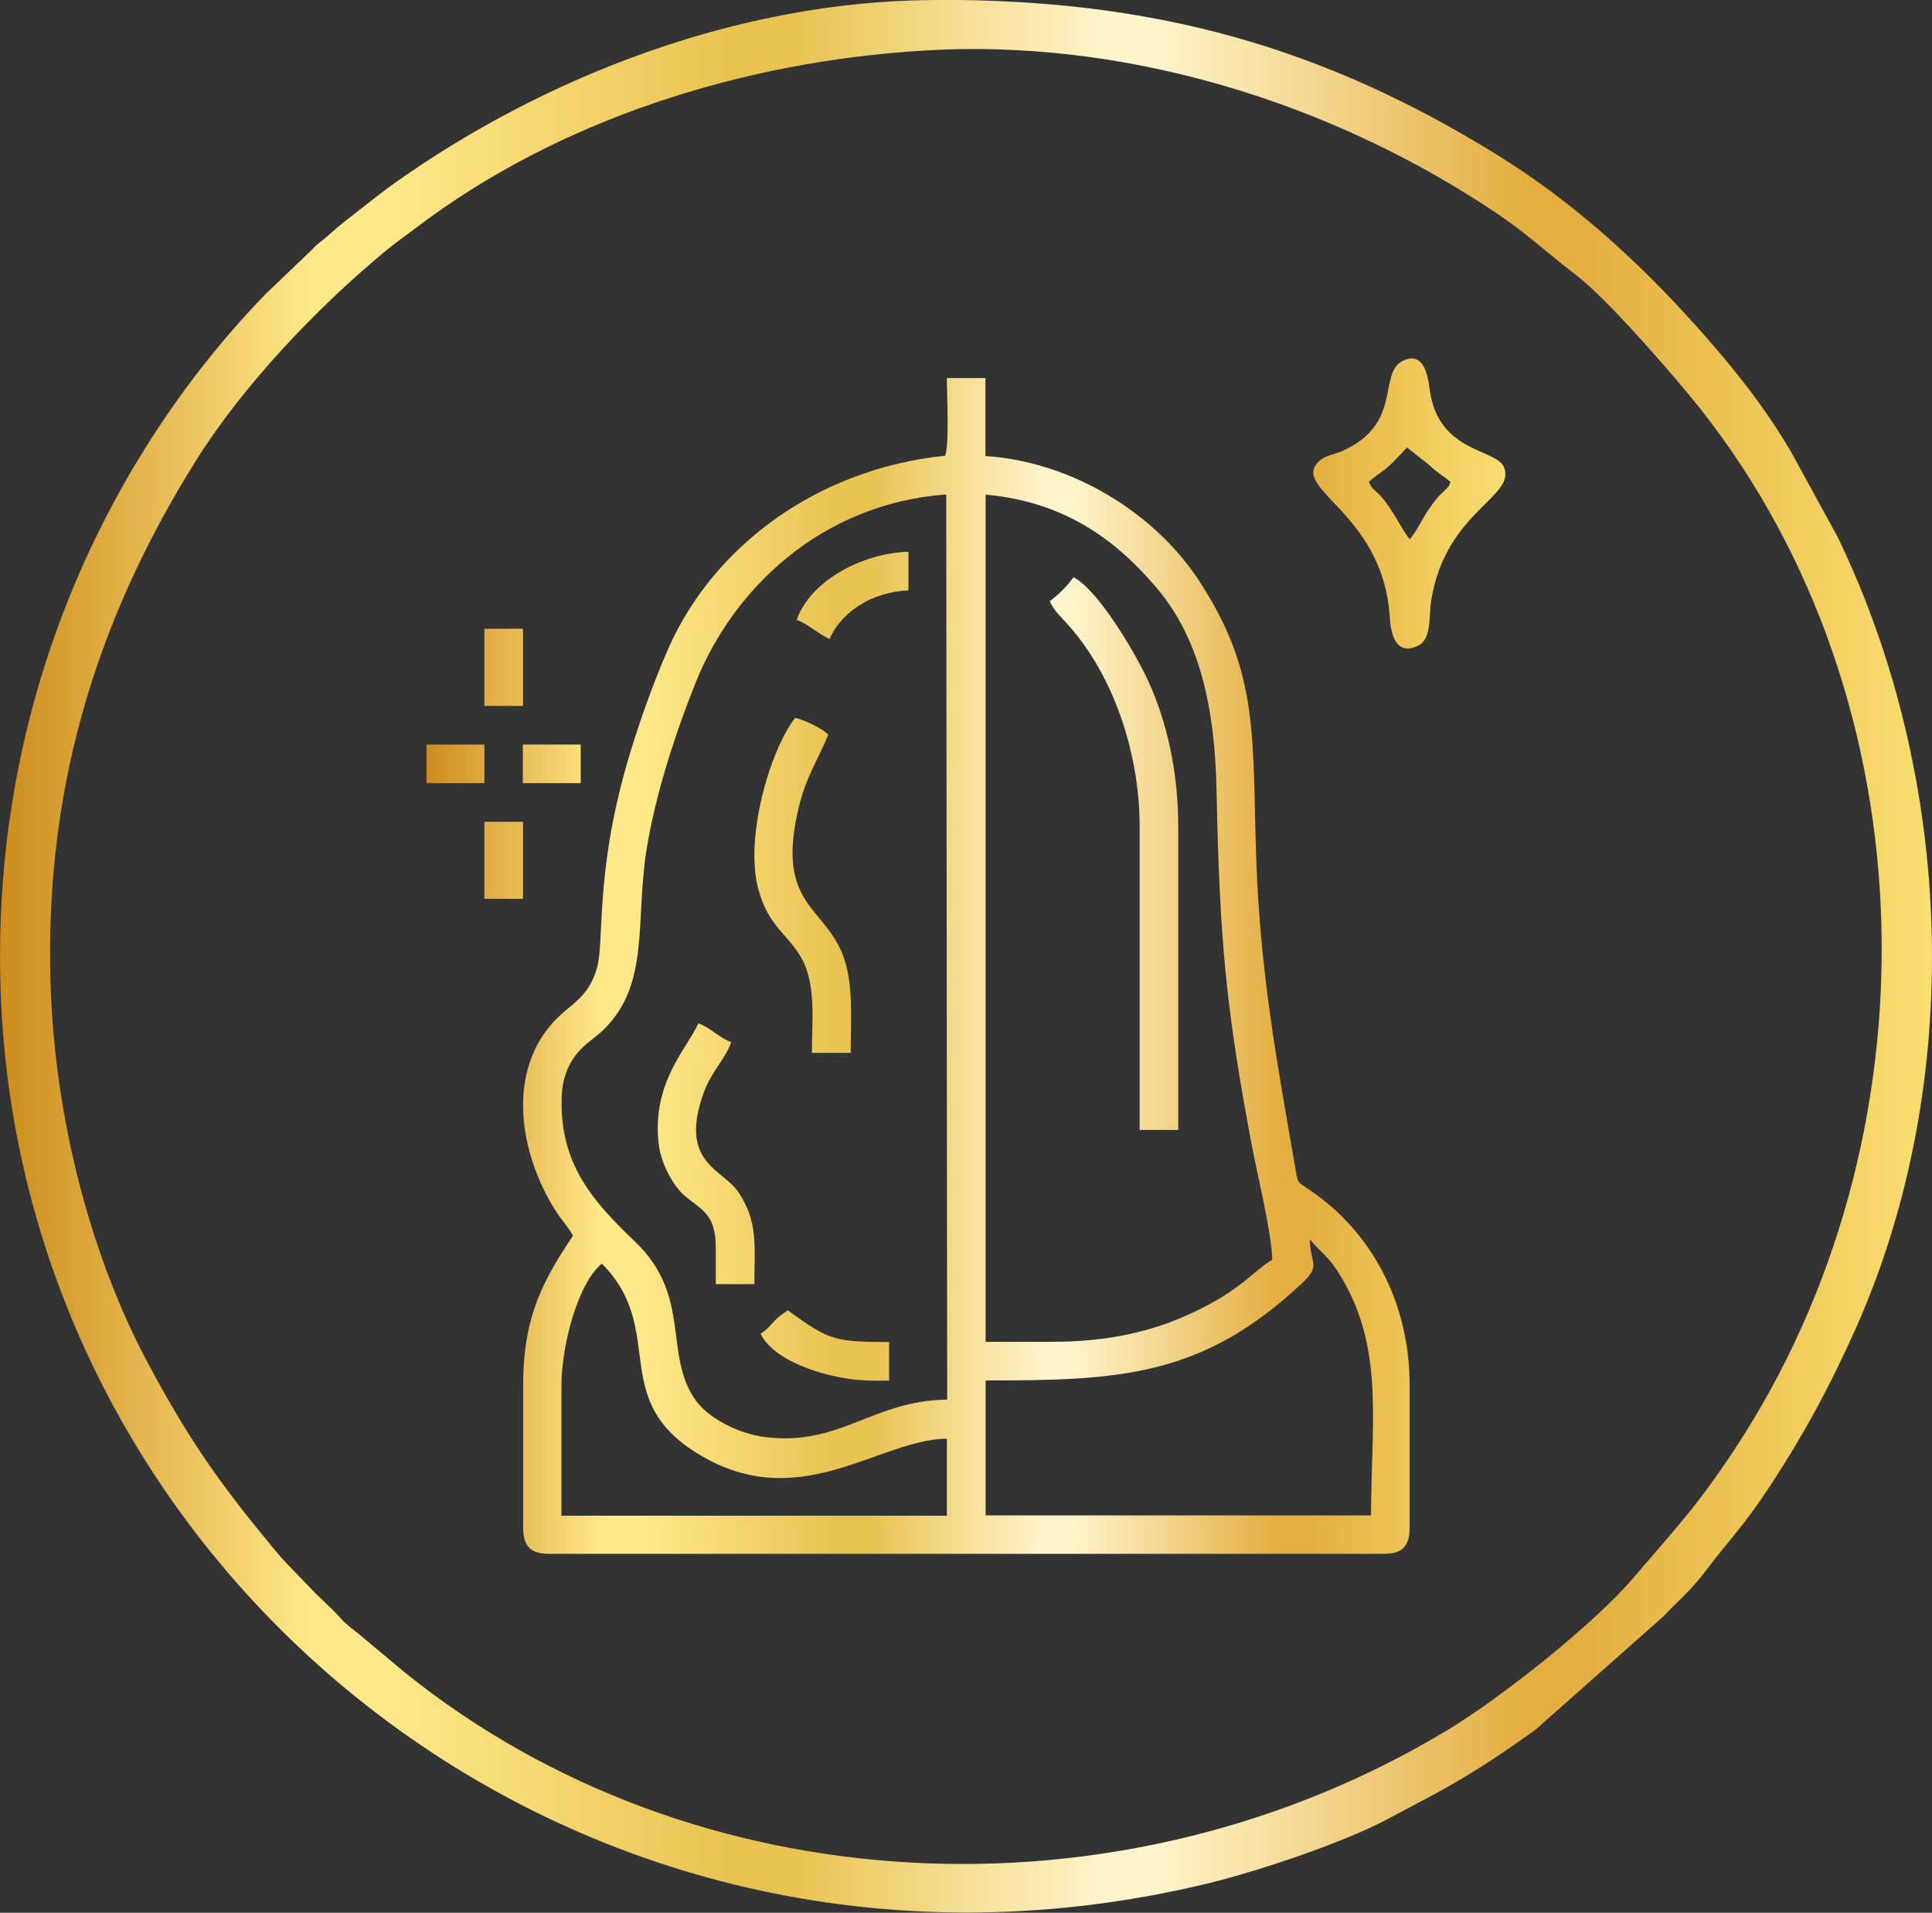 <svg xmlns:xlink="http://www.w3.org/1999/xlink" viewBox="0 0 124.16 122.9" style="shape-rendering:geometricPrecision; text-rendering:geometricPrecision; image-rendering:optimizeQuality; fill-rule:evenodd; clip-rule:evenodd" version="1.1" height="29.311mm" width="29.611mm" xml:space="preserve" xmlns="http://www.w3.org/2000/svg">
 <rect x="0" y="0" width="124.16" height="122.9" fill="#333333" stroke="none"/>
 <defs>
  <style type="text/css">
   
    .fil1 {fill:url(#id0);fill-rule:nonzero}
    .fil0 {fill:url(#id1);fill-rule:nonzero}
   
  </style>
  <linearGradient y2="61.45" x2="96.75" y1="61.45" x1="27.41" gradientUnits="userSpaceOnUse" id="id0">
   <stop style="stop-opacity:1; stop-color:#CD8C1D" offset="0"></stop>
   <stop style="stop-opacity:1; stop-color:#FFE889" offset="0.161"></stop>
   <stop style="stop-opacity:1; stop-color:#FFE889" offset="0.18"></stop>
   <stop style="stop-opacity:1; stop-color:#FFE889" offset="0.2"></stop>
   <stop style="stop-opacity:1; stop-color:#E9C352" offset="0.38"></stop>
   <stop style="stop-opacity:1; stop-color:#E9C352" offset="0.412"></stop>
   <stop style="stop-opacity:1; stop-color:#FFF4CA" offset="0.569"></stop>
   <stop style="stop-opacity:1; stop-color:#FFF4CA" offset="0.6"></stop>
   <stop style="stop-opacity:1; stop-color:#E4AE41" offset="0.788"></stop>
   <stop style="stop-opacity:1; stop-color:#E4AE41" offset="0.82"></stop>
   <stop style="stop-opacity:1; stop-color:#F9DF70" offset="1"></stop>
  </linearGradient>
  <linearGradient y2="61.45" x2="124.16" y1="61.45" x1="-0" xlink:href="#id0" gradientUnits="userSpaceOnUse" id="id1">
  </linearGradient>
 </defs>
 <g id="Layer_x0020_1">
  <path d="M3.29 64.19c-0.62,-13.07 2.82,-24.23 9.28,-34.56 3,-4.8 7.7,-9.76 12.08,-13.4 0.68,-0.57 1.37,-1.06 2.11,-1.61 9.13,-6.93 20.96,-10.69 32.73,-11.38 12.36,-0.73 24.7,3.03 34.55,9.09 3.85,2.36 4.42,3.16 7.34,5.42 1.98,1.53 6.23,6.42 7.91,8.54 14.85,18.8 15.39,46.83 2.18,66.84 -2.41,3.66 -3.82,5.11 -6.48,8.23 -2.57,3.02 -8.58,7.76 -11.96,9.8 -21,12.66 -48.41,11.3 -67.03,-3.71l-2.99 -2.5c-0.38,-0.31 -0.72,-0.53 -1.05,-0.9 -0.75,-0.83 -1.1,-1.08 -1.77,-1.76l-1.82 -1.89c-0.49,-0.51 -1.14,-1.34 -1.63,-1.93 -2.97,-3.63 -4.99,-6.64 -7.33,-11.07 -3.32,-6.26 -5.71,-14.63 -6.12,-23.2zm56.75 -64.19c-12.61,0.05 -25.09,4.97 -34.59,11.7 -0.78,0.55 -1.38,1.03 -2.21,1.68 -0.8,0.63 -1.32,1 -2.15,1.75 -0.45,0.41 -0.61,0.44 -1.04,0.91l-2.98 2.85c-9.29,9.56 -17.7,25.1 -17.03,44.76 1.28,37.86 37.58,67.1 77.69,57.34 3.16,-0.77 8.63,-2.61 11.35,-4.06 1.85,-0.99 3.27,-1.69 4.92,-2.68 1.69,-1.01 3.13,-2 4.68,-3.11l8.26 -7.32c0.7,-0.77 1.67,-1.54 2.72,-2.94 1.51,-2.01 2.34,-2.72 4.19,-5.55 2.06,-3.16 3.69,-6.12 5.42,-9.99 7.05,-15.86 6.32,-35.36 -1.18,-50.85l-3.01 -5.5c-0.08,-0.12 -0.12,-0.21 -0.2,-0.33 -1.74,-2.9 -3.88,-5.51 -6.15,-8.02 -3.68,-4.07 -7.82,-7.79 -12.51,-10.69 -11.21,-6.93 -22.06,-10.02 -36.18,-9.96z" class="fil0"></path>
  <path d="M36.08 89.03c0,-2.48 1.02,-6.55 2.6,-7.84 4.34,4.4 0.14,8.9 6.67,12.51 6.25,3.45 11.21,-1.21 15.5,-1.26l0 4.95 -24.77 0 0 -8.36zm-2.48 -38.71l3.72 0 0 -2.48 -3.72 0 0 2.48zm-6.19 0l3.72 0 0 -2.48 -3.72 0 0 2.48zm3.72 7.43l2.48 0 0 -4.95 -2.48 0 0 4.95zm0 -12.39l2.48 0 0 -4.96 -2.48 0 0 4.96zm20.07 -5.53c0.7,0.24 1.32,0.86 2.11,1.23 0.71,-1.65 2.6,-3.01 5.07,-3.13l-0 -2.48c-3,0.09 -6.32,1.89 -7.18,4.38zm-2.32 45.87c0.92,1.9 4.7,3.01 7.18,3.01l1.08 0 0 -2.48c-3.57,0 -3.91,-0.15 -6.5,-2.03 -0.04,0.02 -0.09,0.01 -0.1,0.06 -0.02,0.05 -0.08,0.04 -0.1,0.06 -0.84,0.56 -0.84,0.91 -1.56,1.38zm-2.88 -5.51l0 2.32 2.48 0c0,-2.48 0.26,-4 -1.04,-5.93 -1,-1.48 -3.88,-1.86 -2.19,-6.44 0.49,-1.31 1.39,-2.14 1.74,-3.18 -0.75,-0.27 -1.26,-0.88 -2.11,-1.21 -0.75,1.67 -3,3.81 -2.55,7.75 0.15,1.36 1.03,2.81 1.71,3.37 1.1,0.9 1.96,1.17 1.96,3.31zm6.19 -12.54l2.48 0c0,-2.02 0.19,-4.27 -0.43,-6.08 -1.15,-3.36 -4.42,-3.31 -2.92,-9.65 0.47,-1.99 1.23,-3.07 1.91,-4.71 -0.38,-0.41 -1.51,-0.94 -2.13,-1.09 -1.65,2.15 -3.26,7.76 -2.36,11.03 0.64,2.34 1.78,2.78 2.69,4.28 1.04,1.72 0.75,4.03 0.75,6.21zm35.78 -36.7c1,-0.83 0.96,-0.6 1.99,-1.71l0.46 -0.49 1.42 1.12c0.52,0.5 0.82,0.64 1.38,1.09 -0.16,0.39 -0.04,0.19 -0.37,0.55 -0.14,0.15 -0.23,0.2 -0.39,0.38 -0.2,0.21 -0.48,0.6 -0.67,0.88 -0.34,0.5 -0.79,1.42 -1.19,1.88 -0.49,-0.56 -1.13,-2.01 -1.93,-2.84 -0.43,-0.45 -0.48,-0.34 -0.69,-0.85zm2.19 -7.77c-1.64,0.8 0.03,4.04 -3.88,5.79 -0.48,0.21 -1.09,0.3 -1.43,0.59 -2.14,1.83 4.02,3.25 4.46,10.07 0.07,1.07 0.36,2.5 1.76,1.89 0.97,-0.43 0.73,-1.86 0.91,-2.97 0.96,-5.75 5.47,-6.6 4.67,-8.54 -0.49,-1.19 -4.24,-0.9 -4.77,-4.99 -0.13,-0.99 -0.41,-2.48 -1.73,-1.83zm-22.7 15.44c0.25,0.6 0.73,1.02 1.13,1.47 3,3.31 4.65,8.37 4.65,13l0 19.51 2.48 0 0 -19.51c0,-3.41 -0.7,-6.67 -1.94,-9.36 -0.96,-2.07 -3.31,-5.9 -4.79,-6.64 -0.44,0.6 -0.94,1.1 -1.53,1.54zm0.37 47.6l-4.49 0 0 -54.44c5.37,0.48 8.62,3.21 10.98,5.98 2.75,3.23 3.75,7.62 3.86,12.99 0.2,9.56 0.58,13.93 2.29,22.96 0.34,1.81 1.27,5.59 1.29,7.23 -1.37,0.83 -2.14,2.15 -5.87,3.74 -2.37,1.01 -5.14,1.53 -8.07,1.53zm16.34 -6.59c0.95,1.11 1.32,1.11 2.32,2.95 2.43,4.48 1.62,9.15 1.62,14.79l-24.77 0 0 -8.67c8.61,0 13.93,-0.22 20.36,-6.27 1.22,-1.15 0.49,-1.24 0.47,-2.79zm-23.36 -47.86l0.06 58.16c-4.74,0.05 -6.85,2.97 -11.6,2.42 -1.94,-0.22 -3.81,-1.32 -4.56,-2.37 -2.1,-2.95 -0.22,-6.68 -3.89,-10.19 -2.74,-2.62 -4.89,-5.03 -4.72,-9.37 0.04,-1.09 0.39,-1.97 0.91,-2.64 0.58,-0.75 1.25,-1.08 1.86,-1.7 2.87,-2.89 1.96,-6.81 2.67,-11.42 0.57,-3.63 1.92,-7.71 3.2,-10.88 2.39,-5.92 8,-11.41 16.06,-12.01zm-0.05 -2.49c-8.21,0.83 -14.9,5.79 -17.81,12.39 -0.96,2.17 -1.99,5.07 -2.66,7.4 -2.05,7.13 -1.44,11.38 -1.92,13.1 -0.46,1.64 -1.33,2.15 -2.2,2.91 -3.72,3.23 -2.95,8.85 -0.41,12.8 0.35,0.54 0.85,1.08 1.06,1.52 -1.85,2.78 -3.2,5.1 -3.2,9.6l0 9.14c0,1.23 0.47,1.7 1.7,1.7l53.57 0c1.23,0 1.7,-0.47 1.7,-1.7l0 -9.14c0,-5.22 -2.38,-9.79 -6.38,-12.51 -0.95,-0.65 -0.78,-0.41 -1.02,-1.76 -1.16,-6.63 -2.19,-12.31 -2.45,-19.34 -0.29,-8 0.26,-12.04 -3.67,-18.06 -2.85,-4.37 -8.17,-7.66 -13.74,-8.03l0 -5.01 -2.48 0c0,1.08 0.17,4.19 -0.11,5z" class="fil1"></path>
 </g>
</svg>
